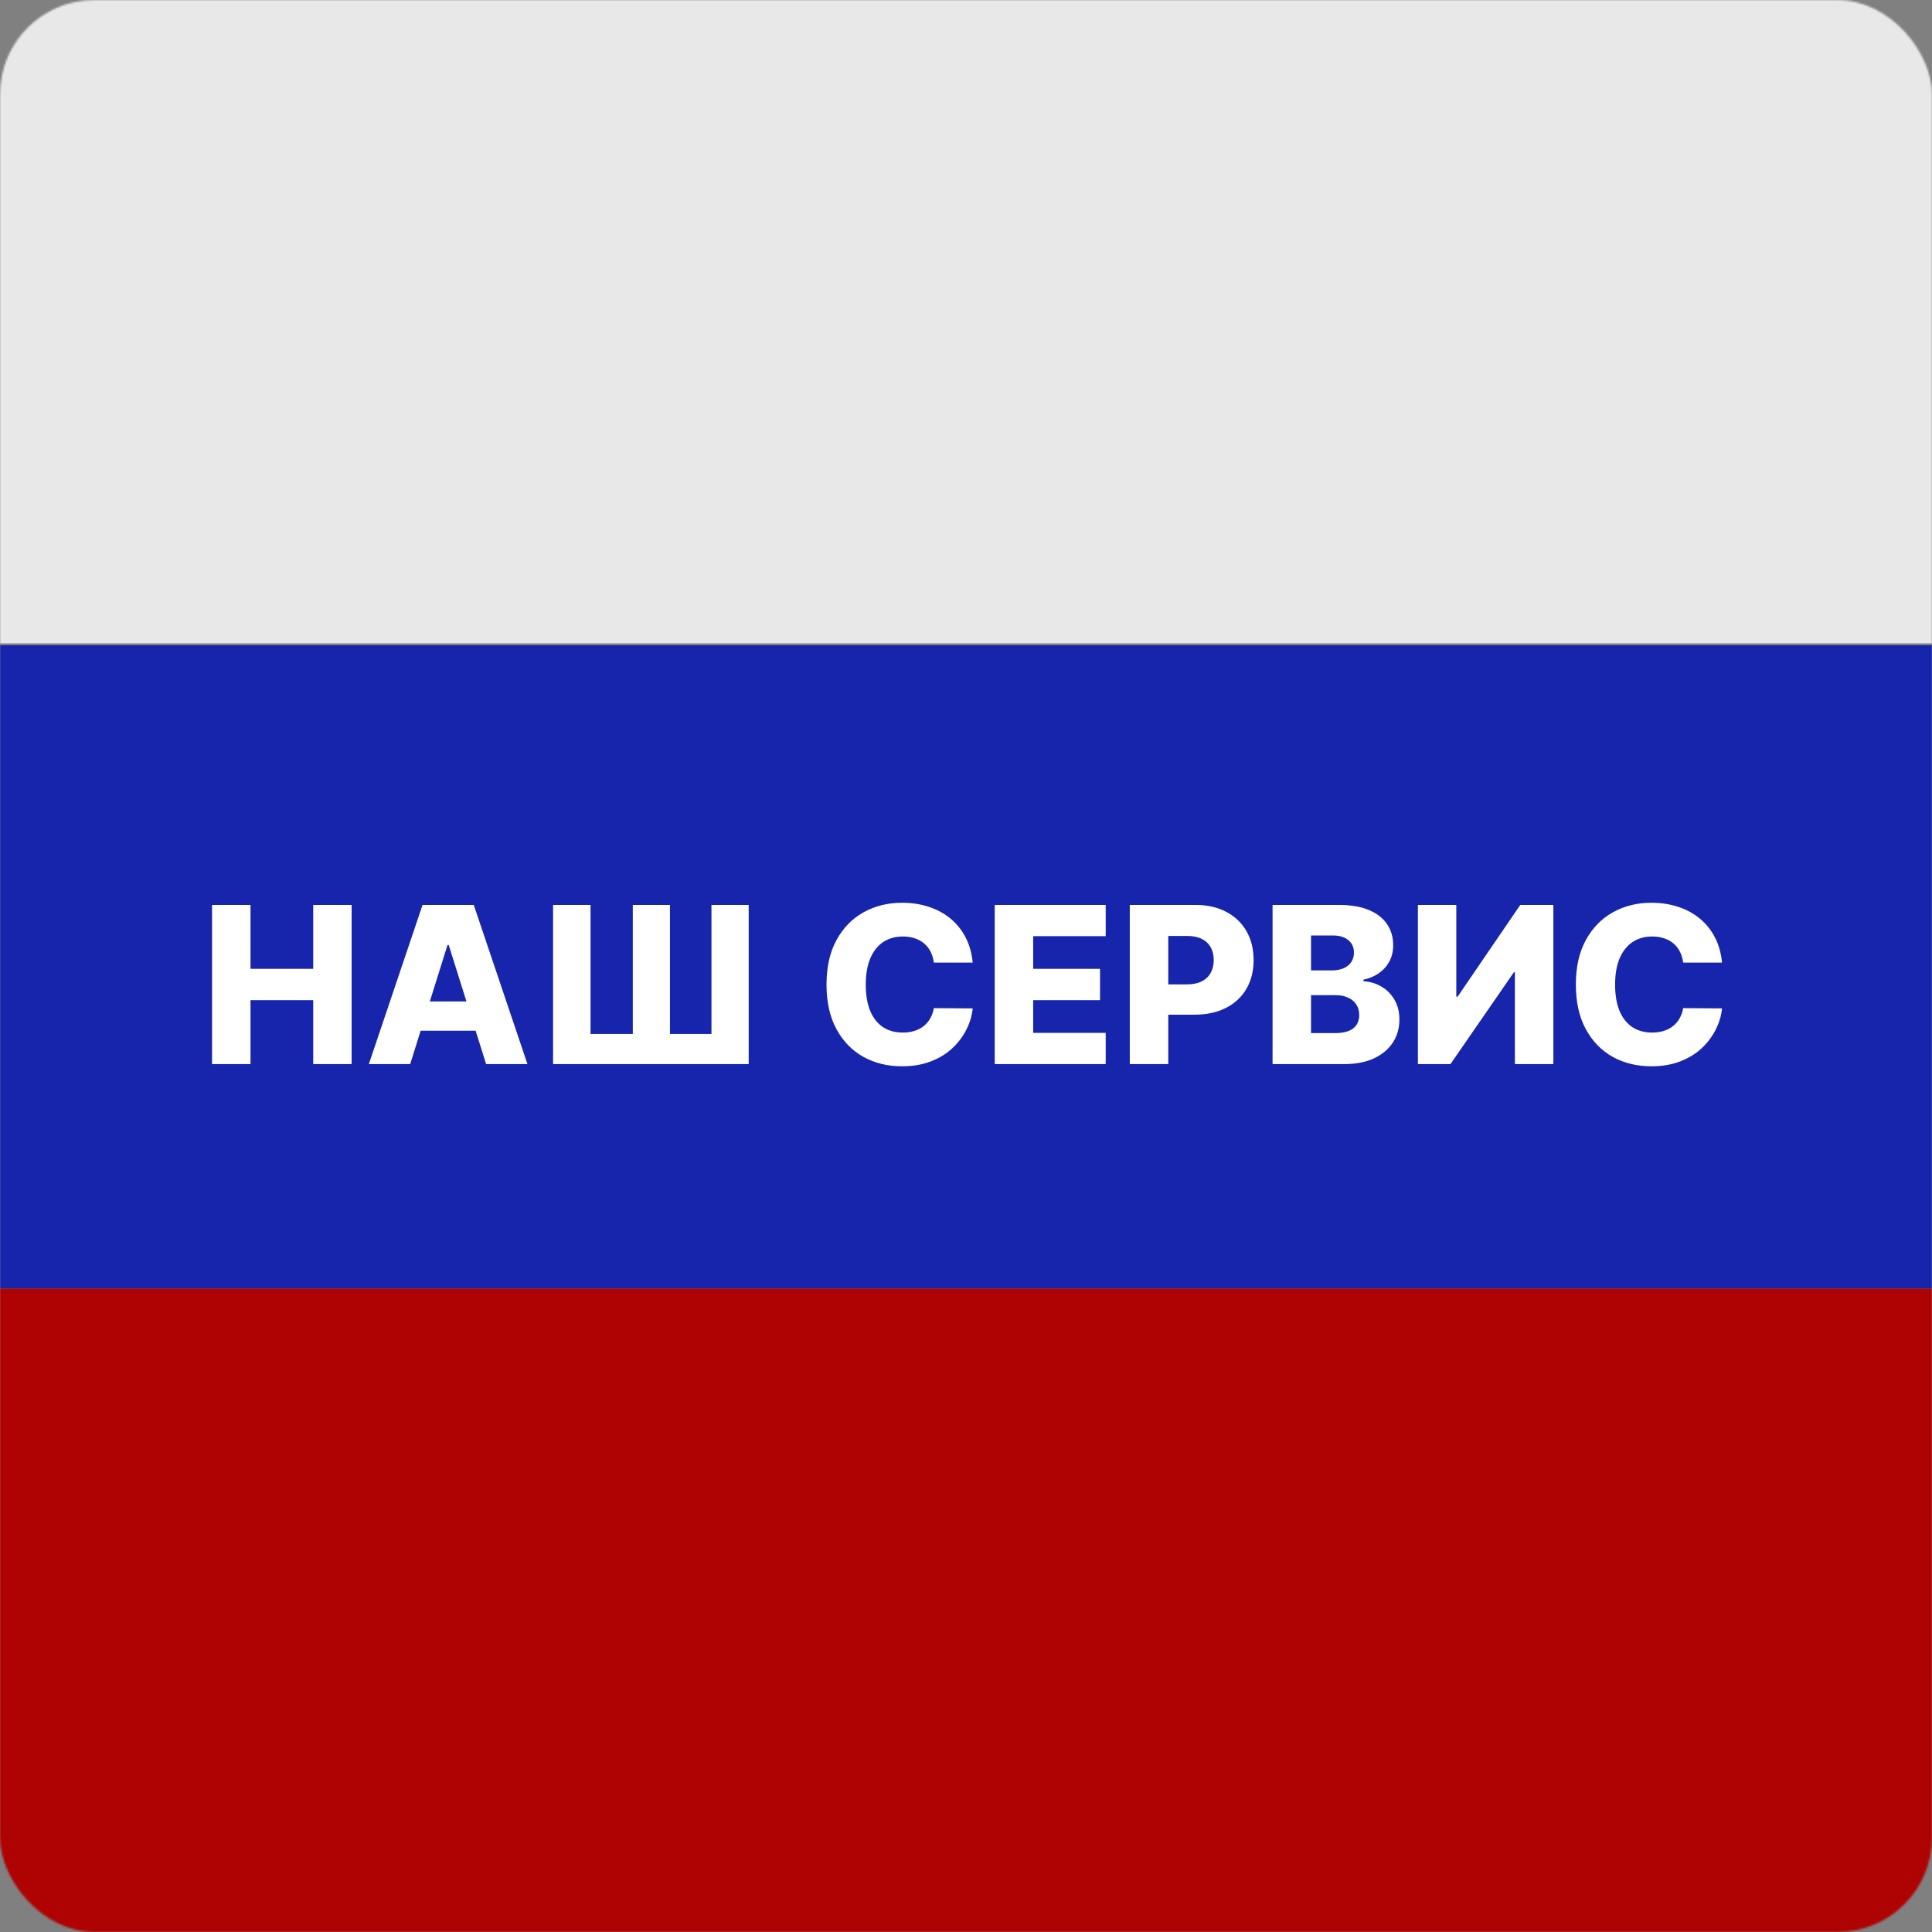 <?xml version="1.0" encoding="UTF-8"?> <svg xmlns="http://www.w3.org/2000/svg" width="1024" height="1024" viewBox="0 0 1024 1024" fill="none"><rect x="0" y="0" width="1024" height="1024" fill="#808080" stroke="none"/><g clip-path="url(#clip0_1_2)"><mask id="mask0_1_2" style="mask-type:alpha" maskUnits="userSpaceOnUse" x="0" y="0" width="1024" height="1024"><rect width="1024" height="1024" rx="50" fill="#D9D9D9"></rect></mask><g mask="url(#mask0_1_2)"><rect width="1024" height="341" fill="#E8E8E8"></rect><rect y="342" width="1024" height="341" fill="#1625AC"></rect><rect y="683" width="1024" height="341" fill="#AF0202"></rect><path d="M112.385 564V479.636H132.776V513.497H166.018V479.636H186.368V564H166.018V530.098H132.776V564H112.385ZM217.407 564H195.492L223.957 479.636H251.103L279.567 564H257.653L237.839 500.892H237.18L217.407 564ZM214.482 530.798H260.289V546.287H214.482V530.798ZM293.141 479.636H312.996V548.017H335.405V479.636H355.095V548.017H377.092V479.636H396.824V564H293.141V479.636ZM515.553 510.202H494.956C494.682 508.087 494.119 506.179 493.267 504.476C492.416 502.773 491.29 501.318 489.89 500.109C488.489 498.901 486.828 497.981 484.905 497.349C483.01 496.69 480.909 496.361 478.603 496.361C474.511 496.361 470.982 497.363 468.016 499.368C465.078 501.373 462.812 504.27 461.219 508.06C459.654 511.849 458.871 516.436 458.871 521.818C458.871 527.42 459.667 532.116 461.26 535.906C462.881 539.669 465.146 542.511 468.057 544.433C470.996 546.328 474.47 547.276 478.479 547.276C480.731 547.276 482.777 546.987 484.617 546.411C486.484 545.834 488.118 544.996 489.519 543.898C490.947 542.772 492.114 541.412 493.02 539.82C493.954 538.199 494.599 536.373 494.956 534.341L515.553 534.464C515.196 538.199 514.111 541.879 512.299 545.504C510.514 549.129 508.056 552.438 504.925 555.432C501.794 558.398 497.977 560.759 493.473 562.517C488.997 564.275 483.862 565.153 478.067 565.153C470.433 565.153 463.595 563.478 457.553 560.128C451.539 556.75 446.788 551.834 443.3 545.381C439.812 538.927 438.069 531.073 438.069 521.818C438.069 512.536 439.84 504.668 443.382 498.214C446.925 491.761 451.717 486.859 457.759 483.509C463.801 480.158 470.57 478.483 478.067 478.483C483.175 478.483 487.899 479.197 492.238 480.625C496.577 482.026 500.394 484.085 503.689 486.804C506.985 489.495 509.662 492.804 511.722 496.732C513.782 500.659 515.059 505.149 515.553 510.202ZM527.221 564V479.636H586.045V496.196H547.612V513.497H583.038V530.098H547.612V547.44H586.045V564H527.221ZM598.815 564V479.636H633.664C639.98 479.636 645.432 480.872 650.018 483.344C654.631 485.788 658.188 489.207 660.687 493.601C663.186 497.967 664.435 503.048 664.435 508.842C664.435 514.664 663.158 519.759 660.604 524.125C658.078 528.464 654.467 531.828 649.771 534.217C645.075 536.607 639.5 537.801 633.046 537.801H611.543V521.736H629.256C632.332 521.736 634.9 521.2 636.96 520.129C639.047 519.058 640.626 517.562 641.697 515.639C642.768 513.689 643.303 511.424 643.303 508.842C643.303 506.233 642.768 503.982 641.697 502.087C640.626 500.164 639.047 498.681 636.96 497.638C634.872 496.594 632.305 496.072 629.256 496.072H619.205V564H598.815ZM674.487 564V479.636H709.665C715.982 479.636 721.268 480.529 725.525 482.314C729.809 484.099 733.022 486.598 735.164 489.811C737.334 493.024 738.418 496.745 738.418 500.974C738.418 504.188 737.746 507.057 736.4 509.584C735.054 512.083 733.201 514.156 730.839 515.804C728.477 517.452 725.745 518.605 722.641 519.264V520.088C726.047 520.253 729.191 521.173 732.075 522.848C734.986 524.523 737.32 526.857 739.077 529.851C740.835 532.817 741.714 536.332 741.714 540.396C741.714 544.928 740.56 548.978 738.254 552.548C735.947 556.091 732.61 558.892 728.244 560.952C723.877 562.984 718.577 564 712.343 564H674.487ZM694.877 547.564H707.482C711.904 547.564 715.158 546.726 717.245 545.051C719.36 543.376 720.417 541.042 720.417 538.048C720.417 535.879 719.909 534.011 718.893 532.446C717.877 530.853 716.435 529.631 714.567 528.78C712.7 527.901 710.462 527.462 707.853 527.462H694.877V547.564ZM694.877 514.321H706.164C708.388 514.321 710.366 513.95 712.096 513.209C713.826 512.467 715.172 511.396 716.133 509.996C717.121 508.595 717.616 506.906 717.616 504.929C717.616 502.1 716.613 499.876 714.609 498.256C712.604 496.635 709.899 495.825 706.494 495.825H694.877V514.321ZM751.518 479.636H771.867V528.244H772.567L805.769 479.636H823.317V564H802.927V515.31H802.391L768.778 564H751.518V479.636ZM912.717 510.202H892.12C891.846 508.087 891.283 506.179 890.431 504.476C889.58 502.773 888.454 501.318 887.054 500.109C885.653 498.901 883.992 497.981 882.069 497.349C880.174 496.69 878.074 496.361 875.767 496.361C871.675 496.361 868.146 497.363 865.18 499.368C862.242 501.373 859.976 504.27 858.383 508.06C856.818 511.849 856.035 516.436 856.035 521.818C856.035 527.42 856.832 532.116 858.424 535.906C860.045 539.669 862.31 542.511 865.221 544.433C868.16 546.328 871.634 547.276 875.643 547.276C877.895 547.276 879.941 546.987 881.781 546.411C883.648 545.834 885.282 544.996 886.683 543.898C888.111 542.772 889.278 541.412 890.184 539.82C891.118 538.199 891.763 536.373 892.12 534.341L912.717 534.464C912.36 538.199 911.275 541.879 909.463 545.504C907.678 549.129 905.22 552.438 902.089 555.432C898.958 558.398 895.141 560.759 890.637 562.517C886.161 564.275 881.026 565.153 875.231 565.153C867.597 565.153 860.759 563.478 854.717 560.128C848.703 556.75 843.952 551.834 840.464 545.381C836.976 538.927 835.233 531.073 835.233 521.818C835.233 512.536 837.004 504.668 840.547 498.214C844.089 491.761 848.881 486.859 854.923 483.509C860.965 480.158 867.734 478.483 875.231 478.483C880.339 478.483 885.063 479.197 889.402 480.625C893.741 482.026 897.558 484.085 900.853 486.804C904.149 489.495 906.826 492.804 908.886 496.732C910.946 500.659 912.223 505.149 912.717 510.202Z" fill="white"></path></g></g><defs><clipPath id="clip0_1_2"><rect width="1024" height="1024" fill="white"></rect></clipPath></defs></svg> 